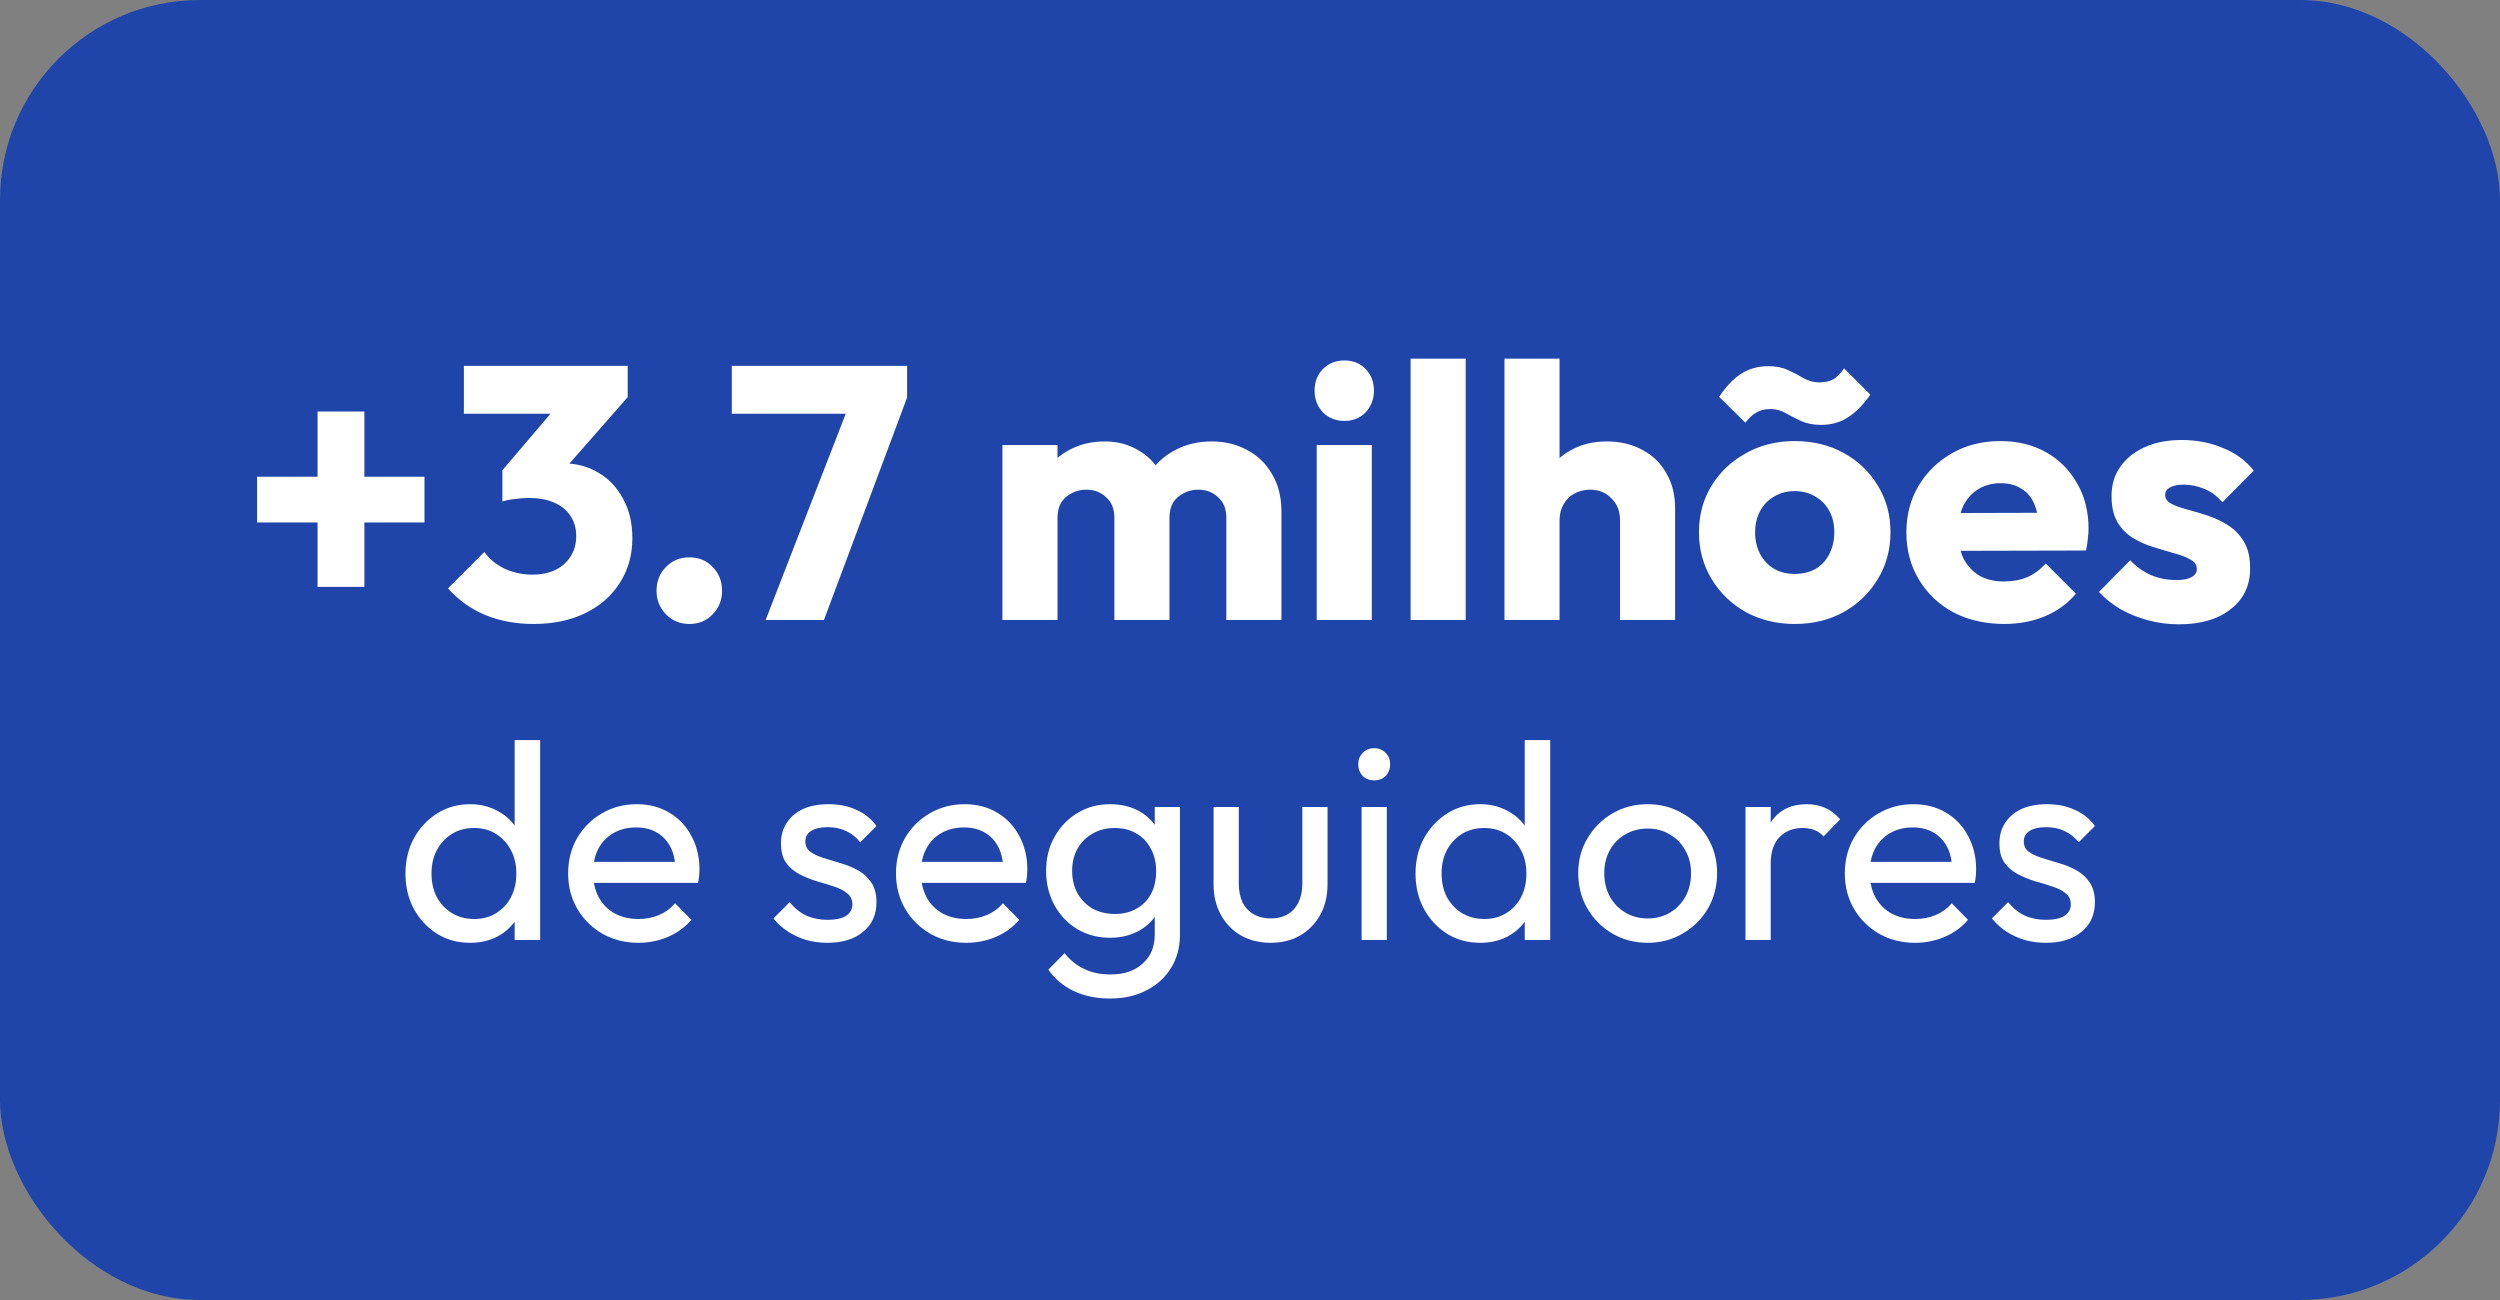 <svg xmlns="http://www.w3.org/2000/svg" width="125" height="65" viewBox="0 0 125 65" fill="none"><rect x="0" y="0" width="125" height="65" fill="#808080" stroke="none"/><rect width="125" height="65" rx="10" fill="#1F45AB"></rect><path d="M12.854 26.122V23.836H21.224V26.122H12.854ZM15.878 20.578H18.218V29.344H15.878V20.578ZM26.668 31.198C25.792 31.198 24.988 31.048 24.256 30.748C23.524 30.436 22.906 29.992 22.402 29.416L24.22 27.598C24.448 27.934 24.778 28.21 25.21 28.426C25.654 28.63 26.122 28.732 26.614 28.732C27.058 28.732 27.442 28.654 27.766 28.498C28.09 28.342 28.342 28.12 28.522 27.832C28.714 27.544 28.81 27.202 28.81 26.806C28.81 26.41 28.714 26.074 28.522 25.798C28.342 25.51 28.072 25.288 27.712 25.132C27.364 24.976 26.944 24.898 26.452 24.898C26.224 24.898 25.984 24.916 25.732 24.952C25.492 24.976 25.288 25.018 25.12 25.078L26.362 23.512C26.698 23.416 27.016 23.338 27.316 23.278C27.628 23.206 27.916 23.17 28.18 23.17C28.828 23.17 29.41 23.326 29.926 23.638C30.442 23.938 30.85 24.37 31.15 24.934C31.462 25.486 31.618 26.146 31.618 26.914C31.618 27.754 31.408 28.498 30.988 29.146C30.58 29.794 30.004 30.298 29.26 30.658C28.528 31.018 27.664 31.198 26.668 31.198ZM25.12 25.078V23.512L28.216 19.876L31.384 19.858L28.162 23.53L25.12 25.078ZM23.194 20.686V18.292H31.384V19.858L29.17 20.686H23.194ZM34.465 31.198C33.997 31.198 33.607 31.036 33.295 30.712C32.983 30.388 32.827 29.998 32.827 29.542C32.827 29.062 32.983 28.666 33.295 28.354C33.607 28.03 33.997 27.868 34.465 27.868C34.945 27.868 35.335 28.03 35.635 28.354C35.947 28.666 36.103 29.062 36.103 29.542C36.103 29.998 35.947 30.388 35.635 30.712C35.335 31.036 34.945 31.198 34.465 31.198ZM38.282 31L42.602 19.876H45.355L41.197 31H38.282ZM36.59 20.686V18.292H45.355V19.876L44.419 20.686H36.59ZM50.121 31V22.252H52.875V31H50.121ZM55.719 31V25.888C55.719 25.444 55.581 25.102 55.305 24.862C55.041 24.61 54.711 24.484 54.315 24.484C54.039 24.484 53.793 24.544 53.577 24.664C53.361 24.772 53.187 24.928 53.055 25.132C52.935 25.336 52.875 25.588 52.875 25.888L51.813 25.42C51.813 24.724 51.963 24.13 52.263 23.638C52.563 23.134 52.971 22.75 53.487 22.486C54.003 22.21 54.585 22.072 55.233 22.072C55.845 22.072 56.391 22.21 56.871 22.486C57.363 22.762 57.753 23.146 58.041 23.638C58.329 24.13 58.473 24.718 58.473 25.402V31H55.719ZM61.317 31V25.888C61.317 25.444 61.179 25.102 60.903 24.862C60.639 24.61 60.309 24.484 59.913 24.484C59.637 24.484 59.391 24.544 59.175 24.664C58.959 24.772 58.785 24.928 58.653 25.132C58.533 25.336 58.473 25.588 58.473 25.888L56.889 25.672C56.913 24.928 57.087 24.292 57.411 23.764C57.747 23.224 58.185 22.81 58.725 22.522C59.277 22.222 59.895 22.072 60.579 22.072C61.251 22.072 61.845 22.216 62.361 22.504C62.889 22.78 63.303 23.182 63.603 23.71C63.915 24.226 64.071 24.85 64.071 25.582V31H61.317ZM65.836 31V22.252H68.59V31H65.836ZM67.222 21.046C66.79 21.046 66.43 20.902 66.142 20.614C65.866 20.314 65.728 19.954 65.728 19.534C65.728 19.102 65.866 18.742 66.142 18.454C66.43 18.166 66.79 18.022 67.222 18.022C67.654 18.022 68.008 18.166 68.284 18.454C68.56 18.742 68.698 19.102 68.698 19.534C68.698 19.954 68.56 20.314 68.284 20.614C68.008 20.902 67.654 21.046 67.222 21.046ZM70.53 31V17.932H73.284V31H70.53ZM81.001 31V26.014C81.001 25.558 80.857 25.192 80.569 24.916C80.293 24.628 79.939 24.484 79.507 24.484C79.207 24.484 78.943 24.55 78.715 24.682C78.487 24.802 78.307 24.982 78.175 25.222C78.043 25.45 77.977 25.714 77.977 26.014L76.915 25.492C76.915 24.808 77.059 24.208 77.347 23.692C77.635 23.176 78.037 22.78 78.553 22.504C79.069 22.216 79.663 22.072 80.335 22.072C81.019 22.072 81.619 22.216 82.135 22.504C82.651 22.78 83.047 23.17 83.323 23.674C83.611 24.166 83.755 24.742 83.755 25.402V31H81.001ZM75.223 31V17.932H77.977V31H75.223ZM89.736 31.198C88.836 31.198 88.02 31 87.288 30.604C86.568 30.196 85.998 29.644 85.578 28.948C85.158 28.252 84.948 27.472 84.948 26.608C84.948 25.744 85.158 24.97 85.578 24.286C85.998 23.602 86.568 23.062 87.288 22.666C88.008 22.258 88.824 22.054 89.736 22.054C90.648 22.054 91.464 22.252 92.184 22.648C92.904 23.044 93.474 23.59 93.894 24.286C94.314 24.97 94.524 25.744 94.524 26.608C94.524 27.472 94.314 28.252 93.894 28.948C93.474 29.644 92.904 30.196 92.184 30.604C91.464 31 90.648 31.198 89.736 31.198ZM89.736 28.696C90.132 28.696 90.48 28.612 90.78 28.444C91.08 28.264 91.308 28.018 91.464 27.706C91.632 27.382 91.716 27.016 91.716 26.608C91.716 26.2 91.632 25.846 91.464 25.546C91.296 25.234 91.062 24.994 90.762 24.826C90.474 24.646 90.132 24.556 89.736 24.556C89.352 24.556 89.01 24.646 88.71 24.826C88.41 24.994 88.176 25.234 88.008 25.546C87.84 25.858 87.756 26.218 87.756 26.626C87.756 27.022 87.84 27.382 88.008 27.706C88.176 28.018 88.41 28.264 88.71 28.444C89.01 28.612 89.352 28.696 89.736 28.696ZM91.05 21.244C90.666 21.244 90.33 21.178 90.042 21.046C89.766 20.914 89.508 20.782 89.268 20.65C89.04 20.518 88.788 20.452 88.512 20.452C88.236 20.452 88.002 20.512 87.81 20.632C87.618 20.74 87.438 20.908 87.27 21.136L85.956 19.84C86.304 19.324 86.67 18.94 87.054 18.688C87.45 18.436 87.906 18.31 88.422 18.31C88.806 18.31 89.136 18.376 89.412 18.508C89.7 18.64 89.964 18.778 90.204 18.922C90.444 19.054 90.696 19.12 90.96 19.12C91.248 19.12 91.488 19.066 91.68 18.958C91.872 18.838 92.046 18.658 92.202 18.418L93.516 19.732C93.168 20.236 92.796 20.614 92.4 20.866C92.016 21.118 91.566 21.244 91.05 21.244ZM100.215 31.198C99.267 31.198 98.421 31.006 97.677 30.622C96.945 30.226 96.369 29.68 95.949 28.984C95.529 28.288 95.319 27.502 95.319 26.626C95.319 25.75 95.523 24.97 95.931 24.286C96.351 23.59 96.915 23.044 97.623 22.648C98.331 22.252 99.129 22.054 100.017 22.054C100.881 22.054 101.643 22.24 102.303 22.612C102.963 22.984 103.479 23.5 103.851 24.16C104.235 24.82 104.427 25.576 104.427 26.428C104.427 26.584 104.415 26.752 104.391 26.932C104.379 27.1 104.349 27.298 104.301 27.526L96.759 27.544V25.654L103.131 25.636L101.943 26.428C101.931 25.924 101.853 25.51 101.709 25.186C101.565 24.85 101.349 24.598 101.061 24.43C100.785 24.25 100.443 24.16 100.035 24.16C99.603 24.16 99.225 24.262 98.901 24.466C98.589 24.658 98.343 24.934 98.163 25.294C97.995 25.654 97.911 26.092 97.911 26.608C97.911 27.124 98.001 27.568 98.181 27.94C98.373 28.3 98.637 28.582 98.973 28.786C99.321 28.978 99.729 29.074 100.197 29.074C100.629 29.074 101.019 29.002 101.367 28.858C101.715 28.702 102.021 28.474 102.285 28.174L103.797 29.686C103.365 30.19 102.843 30.568 102.231 30.82C101.619 31.072 100.947 31.198 100.215 31.198ZM108.942 31.216C108.426 31.216 107.916 31.15 107.412 31.018C106.92 30.886 106.458 30.7 106.026 30.46C105.606 30.208 105.246 29.92 104.946 29.596L106.512 28.012C106.8 28.324 107.142 28.57 107.538 28.75C107.934 28.918 108.366 29.002 108.834 29.002C109.158 29.002 109.404 28.954 109.572 28.858C109.752 28.762 109.842 28.63 109.842 28.462C109.842 28.246 109.734 28.084 109.518 27.976C109.314 27.856 109.05 27.754 108.726 27.67C108.402 27.574 108.06 27.472 107.7 27.364C107.34 27.256 106.998 27.106 106.674 26.914C106.35 26.722 106.086 26.458 105.882 26.122C105.678 25.774 105.576 25.336 105.576 24.808C105.576 24.244 105.72 23.758 106.008 23.35C106.296 22.93 106.704 22.6 107.232 22.36C107.76 22.12 108.378 22 109.086 22C109.83 22 110.514 22.132 111.138 22.396C111.774 22.648 112.29 23.026 112.686 23.53L111.12 25.114C110.844 24.79 110.532 24.562 110.184 24.43C109.848 24.298 109.518 24.232 109.194 24.232C108.882 24.232 108.648 24.28 108.492 24.376C108.336 24.46 108.258 24.586 108.258 24.754C108.258 24.934 108.36 25.078 108.564 25.186C108.768 25.294 109.032 25.39 109.356 25.474C109.68 25.558 110.022 25.66 110.382 25.78C110.742 25.9 111.084 26.062 111.408 26.266C111.732 26.47 111.996 26.746 112.2 27.094C112.404 27.43 112.506 27.874 112.506 28.426C112.506 29.278 112.182 29.956 111.534 30.46C110.898 30.964 110.034 31.216 108.942 31.216Z" fill="white"></path><path d="M23.507 47.14C22.891 47.14 22.34 46.991 21.855 46.692C21.369 46.384 20.982 45.969 20.693 45.446C20.413 44.923 20.273 44.335 20.273 43.682C20.273 43.029 20.413 42.441 20.693 41.918C20.982 41.395 21.369 40.98 21.855 40.672C22.34 40.364 22.891 40.21 23.507 40.21C24.001 40.21 24.449 40.317 24.851 40.532C25.252 40.737 25.574 41.027 25.817 41.4C26.069 41.764 26.209 42.189 26.237 42.674V44.676C26.209 45.152 26.073 45.577 25.831 45.95C25.588 46.323 25.266 46.617 24.865 46.832C24.463 47.037 24.011 47.14 23.507 47.14ZM23.717 45.95C24.137 45.95 24.501 45.852 24.809 45.656C25.126 45.46 25.373 45.194 25.551 44.858C25.728 44.513 25.817 44.121 25.817 43.682C25.817 43.225 25.723 42.828 25.537 42.492C25.359 42.156 25.112 41.89 24.795 41.694C24.487 41.498 24.123 41.4 23.703 41.4C23.283 41.4 22.914 41.498 22.597 41.694C22.279 41.89 22.027 42.161 21.841 42.506C21.663 42.842 21.575 43.229 21.575 43.668C21.575 44.116 21.663 44.513 21.841 44.858C22.027 45.194 22.279 45.46 22.597 45.656C22.923 45.852 23.297 45.95 23.717 45.95ZM27.007 47H25.733V45.208L25.971 43.584L25.733 41.974V37.004H27.007V47ZM31.921 47.14C31.258 47.14 30.661 46.991 30.129 46.692C29.597 46.384 29.177 45.969 28.869 45.446C28.561 44.923 28.407 44.331 28.407 43.668C28.407 43.015 28.556 42.427 28.855 41.904C29.163 41.381 29.574 40.971 30.087 40.672C30.61 40.364 31.193 40.21 31.837 40.21C32.453 40.21 32.994 40.35 33.461 40.63C33.937 40.91 34.306 41.297 34.567 41.792C34.838 42.287 34.973 42.847 34.973 43.472C34.973 43.565 34.968 43.668 34.959 43.78C34.95 43.883 34.931 44.004 34.903 44.144H29.289V43.094H34.231L33.769 43.5C33.769 43.052 33.69 42.674 33.531 42.366C33.372 42.049 33.148 41.806 32.859 41.638C32.57 41.461 32.22 41.372 31.809 41.372C31.38 41.372 31.002 41.465 30.675 41.652C30.348 41.839 30.096 42.1 29.919 42.436C29.742 42.772 29.653 43.169 29.653 43.626C29.653 44.093 29.746 44.503 29.933 44.858C30.12 45.203 30.386 45.474 30.731 45.67C31.076 45.857 31.473 45.95 31.921 45.95C32.294 45.95 32.635 45.885 32.943 45.754C33.26 45.623 33.531 45.427 33.755 45.166L34.567 45.992C34.25 46.365 33.858 46.65 33.391 46.846C32.934 47.042 32.444 47.14 31.921 47.14ZM41.373 47.14C41 47.14 40.645 47.093 40.309 47C39.982 46.897 39.679 46.757 39.399 46.58C39.119 46.393 38.876 46.174 38.671 45.922L39.483 45.11C39.726 45.409 40.006 45.633 40.323 45.782C40.64 45.922 40.995 45.992 41.387 45.992C41.779 45.992 42.082 45.927 42.297 45.796C42.512 45.656 42.619 45.465 42.619 45.222C42.619 44.979 42.53 44.793 42.353 44.662C42.185 44.522 41.966 44.41 41.695 44.326C41.424 44.233 41.135 44.144 40.827 44.06C40.528 43.967 40.244 43.85 39.973 43.71C39.702 43.57 39.478 43.379 39.301 43.136C39.133 42.893 39.049 42.571 39.049 42.17C39.049 41.769 39.147 41.423 39.343 41.134C39.539 40.835 39.81 40.607 40.155 40.448C40.51 40.289 40.934 40.21 41.429 40.21C41.952 40.21 42.414 40.303 42.815 40.49C43.226 40.667 43.562 40.938 43.823 41.302L43.011 42.114C42.824 41.871 42.591 41.685 42.311 41.554C42.04 41.423 41.732 41.358 41.387 41.358C41.023 41.358 40.743 41.423 40.547 41.554C40.36 41.675 40.267 41.848 40.267 42.072C40.267 42.296 40.351 42.469 40.519 42.59C40.687 42.711 40.906 42.814 41.177 42.898C41.457 42.982 41.746 43.071 42.045 43.164C42.344 43.248 42.628 43.365 42.899 43.514C43.17 43.663 43.389 43.864 43.557 44.116C43.734 44.368 43.823 44.699 43.823 45.11C43.823 45.735 43.599 46.23 43.151 46.594C42.712 46.958 42.12 47.14 41.373 47.14ZM48.314 47.14C47.651 47.14 47.054 46.991 46.522 46.692C45.99 46.384 45.57 45.969 45.262 45.446C44.954 44.923 44.8 44.331 44.8 43.668C44.8 43.015 44.949 42.427 45.248 41.904C45.556 41.381 45.966 40.971 46.48 40.672C47.002 40.364 47.586 40.21 48.23 40.21C48.846 40.21 49.387 40.35 49.854 40.63C50.33 40.91 50.698 41.297 50.96 41.792C51.23 42.287 51.366 42.847 51.366 43.472C51.366 43.565 51.361 43.668 51.352 43.78C51.342 43.883 51.324 44.004 51.296 44.144H45.682V43.094H50.624L50.162 43.5C50.162 43.052 50.082 42.674 49.924 42.366C49.765 42.049 49.541 41.806 49.252 41.638C48.962 41.461 48.612 41.372 48.202 41.372C47.772 41.372 47.394 41.465 47.068 41.652C46.741 41.839 46.489 42.1 46.312 42.436C46.134 42.772 46.046 43.169 46.046 43.626C46.046 44.093 46.139 44.503 46.326 44.858C46.512 45.203 46.778 45.474 47.124 45.67C47.469 45.857 47.866 45.95 48.314 45.95C48.687 45.95 49.028 45.885 49.336 45.754C49.653 45.623 49.924 45.427 50.148 45.166L50.96 45.992C50.642 46.365 50.25 46.65 49.784 46.846C49.326 47.042 48.836 47.14 48.314 47.14ZM55.497 49.926C54.816 49.926 54.209 49.8 53.677 49.548C53.155 49.296 52.735 48.941 52.417 48.484L53.229 47.658C53.5 48.003 53.822 48.265 54.195 48.442C54.569 48.629 55.012 48.722 55.525 48.722C56.207 48.722 56.743 48.54 57.135 48.176C57.537 47.821 57.737 47.341 57.737 46.734V45.082L57.961 43.584L57.737 42.1V40.35H58.997V46.734C58.997 47.369 58.848 47.924 58.549 48.4C58.26 48.876 57.849 49.249 57.317 49.52C56.795 49.791 56.188 49.926 55.497 49.926ZM55.497 46.888C54.891 46.888 54.345 46.743 53.859 46.454C53.383 46.165 53.005 45.768 52.725 45.264C52.445 44.751 52.305 44.177 52.305 43.542C52.305 42.907 52.445 42.343 52.725 41.848C53.005 41.344 53.383 40.947 53.859 40.658C54.345 40.359 54.891 40.21 55.497 40.21C56.02 40.21 56.482 40.313 56.883 40.518C57.285 40.723 57.602 41.013 57.835 41.386C58.078 41.75 58.209 42.179 58.227 42.674V44.438C58.199 44.923 58.064 45.353 57.821 45.726C57.588 46.09 57.271 46.375 56.869 46.58C56.468 46.785 56.011 46.888 55.497 46.888ZM55.749 45.698C56.16 45.698 56.519 45.609 56.827 45.432C57.145 45.255 57.387 45.007 57.555 44.69C57.723 44.363 57.807 43.985 57.807 43.556C57.807 43.127 57.719 42.753 57.541 42.436C57.373 42.109 57.135 41.857 56.827 41.68C56.519 41.493 56.155 41.4 55.735 41.4C55.315 41.4 54.947 41.493 54.629 41.68C54.312 41.857 54.06 42.109 53.873 42.436C53.696 42.753 53.607 43.122 53.607 43.542C53.607 43.962 53.696 44.335 53.873 44.662C54.06 44.989 54.312 45.245 54.629 45.432C54.956 45.609 55.329 45.698 55.749 45.698ZM63.521 47.14C62.98 47.14 62.489 47.019 62.051 46.776C61.621 46.524 61.285 46.179 61.043 45.74C60.8 45.301 60.679 44.793 60.679 44.214V40.35H61.939V44.158C61.939 44.522 61.999 44.839 62.121 45.11C62.252 45.371 62.438 45.572 62.681 45.712C62.923 45.852 63.208 45.922 63.535 45.922C64.029 45.922 64.417 45.768 64.697 45.46C64.977 45.143 65.117 44.709 65.117 44.158V40.35H66.377V44.214C66.377 44.793 66.255 45.301 66.013 45.74C65.77 46.179 65.434 46.524 65.005 46.776C64.585 47.019 64.09 47.14 63.521 47.14ZM68.08 47V40.35H69.34V47H68.08ZM68.71 39.02C68.476 39.02 68.285 38.945 68.136 38.796C67.986 38.637 67.912 38.441 67.912 38.208C67.912 37.984 67.986 37.797 68.136 37.648C68.285 37.489 68.476 37.41 68.71 37.41C68.943 37.41 69.134 37.489 69.284 37.648C69.433 37.797 69.508 37.984 69.508 38.208C69.508 38.441 69.433 38.637 69.284 38.796C69.134 38.945 68.943 39.02 68.71 39.02ZM74.01 47.14C73.394 47.14 72.844 46.991 72.359 46.692C71.873 46.384 71.486 45.969 71.197 45.446C70.916 44.923 70.776 44.335 70.776 43.682C70.776 43.029 70.916 42.441 71.197 41.918C71.486 41.395 71.873 40.98 72.359 40.672C72.844 40.364 73.394 40.21 74.01 40.21C74.505 40.21 74.953 40.317 75.355 40.532C75.756 40.737 76.078 41.027 76.32 41.4C76.573 41.764 76.713 42.189 76.74 42.674V44.676C76.713 45.152 76.577 45.577 76.335 45.95C76.092 46.323 75.77 46.617 75.368 46.832C74.967 47.037 74.514 47.14 74.01 47.14ZM74.221 45.95C74.641 45.95 75.004 45.852 75.312 45.656C75.63 45.46 75.877 45.194 76.055 44.858C76.232 44.513 76.32 44.121 76.32 43.682C76.32 43.225 76.227 42.828 76.04 42.492C75.863 42.156 75.616 41.89 75.299 41.694C74.99 41.498 74.626 41.4 74.207 41.4C73.787 41.4 73.418 41.498 73.1 41.694C72.783 41.89 72.531 42.161 72.344 42.506C72.167 42.842 72.079 43.229 72.079 43.668C72.079 44.116 72.167 44.513 72.344 44.858C72.531 45.194 72.783 45.46 73.1 45.656C73.427 45.852 73.8 45.95 74.221 45.95ZM77.51 47H76.237V45.208L76.475 43.584L76.237 41.974V37.004H77.51V47ZM82.383 47.14C81.73 47.14 81.142 46.986 80.619 46.678C80.096 46.37 79.681 45.955 79.373 45.432C79.065 44.9 78.911 44.307 78.911 43.654C78.911 43.01 79.065 42.431 79.373 41.918C79.681 41.395 80.096 40.98 80.619 40.672C81.142 40.364 81.73 40.21 82.383 40.21C83.027 40.21 83.61 40.364 84.133 40.672C84.665 40.971 85.085 41.381 85.393 41.904C85.701 42.427 85.855 43.01 85.855 43.654C85.855 44.307 85.701 44.9 85.393 45.432C85.085 45.955 84.665 46.37 84.133 46.678C83.61 46.986 83.027 47.14 82.383 47.14ZM82.383 45.922C82.803 45.922 83.176 45.824 83.503 45.628C83.83 45.432 84.086 45.166 84.273 44.83C84.46 44.485 84.553 44.093 84.553 43.654C84.553 43.225 84.455 42.842 84.259 42.506C84.072 42.17 83.816 41.909 83.489 41.722C83.172 41.526 82.803 41.428 82.383 41.428C81.963 41.428 81.59 41.526 81.263 41.722C80.936 41.909 80.68 42.17 80.493 42.506C80.306 42.842 80.213 43.225 80.213 43.654C80.213 44.093 80.306 44.485 80.493 44.83C80.68 45.166 80.936 45.432 81.263 45.628C81.59 45.824 81.963 45.922 82.383 45.922ZM87.275 47V40.35H88.535V47H87.275ZM88.535 43.206L88.059 42.996C88.059 42.147 88.255 41.47 88.647 40.966C89.039 40.462 89.603 40.21 90.341 40.21C90.677 40.21 90.98 40.271 91.251 40.392C91.521 40.504 91.773 40.695 92.007 40.966L91.181 41.82C91.041 41.671 90.887 41.563 90.719 41.498C90.551 41.433 90.355 41.4 90.131 41.4C89.664 41.4 89.281 41.549 88.983 41.848C88.684 42.147 88.535 42.599 88.535 43.206ZM95.755 47.14C95.092 47.14 94.495 46.991 93.963 46.692C93.431 46.384 93.011 45.969 92.703 45.446C92.395 44.923 92.241 44.331 92.241 43.668C92.241 43.015 92.39 42.427 92.689 41.904C92.997 41.381 93.408 40.971 93.921 40.672C94.444 40.364 95.027 40.21 95.671 40.21C96.287 40.21 96.828 40.35 97.295 40.63C97.771 40.91 98.14 41.297 98.401 41.792C98.672 42.287 98.807 42.847 98.807 43.472C98.807 43.565 98.802 43.668 98.793 43.78C98.784 43.883 98.765 44.004 98.737 44.144H93.123V43.094H98.065L97.603 43.5C97.603 43.052 97.524 42.674 97.365 42.366C97.206 42.049 96.982 41.806 96.693 41.638C96.404 41.461 96.054 41.372 95.643 41.372C95.214 41.372 94.836 41.465 94.509 41.652C94.182 41.839 93.93 42.1 93.753 42.436C93.576 42.772 93.487 43.169 93.487 43.626C93.487 44.093 93.58 44.503 93.767 44.858C93.954 45.203 94.22 45.474 94.565 45.67C94.91 45.857 95.307 45.95 95.755 45.95C96.128 45.95 96.469 45.885 96.777 45.754C97.094 45.623 97.365 45.427 97.589 45.166L98.401 45.992C98.084 46.365 97.692 46.65 97.225 46.846C96.768 47.042 96.278 47.14 95.755 47.14ZM102.295 47.14C101.922 47.14 101.567 47.093 101.231 47C100.904 46.897 100.601 46.757 100.321 46.58C100.041 46.393 99.798 46.174 99.593 45.922L100.405 45.11C100.648 45.409 100.928 45.633 101.245 45.782C101.562 45.922 101.917 45.992 102.309 45.992C102.701 45.992 103.004 45.927 103.219 45.796C103.434 45.656 103.541 45.465 103.541 45.222C103.541 44.979 103.452 44.793 103.275 44.662C103.107 44.522 102.888 44.41 102.617 44.326C102.346 44.233 102.057 44.144 101.749 44.06C101.45 43.967 101.166 43.85 100.895 43.71C100.624 43.57 100.4 43.379 100.223 43.136C100.055 42.893 99.971 42.571 99.971 42.17C99.971 41.769 100.069 41.423 100.265 41.134C100.461 40.835 100.732 40.607 101.077 40.448C101.432 40.289 101.856 40.21 102.351 40.21C102.874 40.21 103.336 40.303 103.737 40.49C104.148 40.667 104.484 40.938 104.745 41.302L103.933 42.114C103.746 41.871 103.513 41.685 103.233 41.554C102.962 41.423 102.654 41.358 102.309 41.358C101.945 41.358 101.665 41.423 101.469 41.554C101.282 41.675 101.189 41.848 101.189 42.072C101.189 42.296 101.273 42.469 101.441 42.59C101.609 42.711 101.828 42.814 102.099 42.898C102.379 42.982 102.668 43.071 102.967 43.164C103.266 43.248 103.55 43.365 103.821 43.514C104.092 43.663 104.311 43.864 104.479 44.116C104.656 44.368 104.745 44.699 104.745 45.11C104.745 45.735 104.521 46.23 104.073 46.594C103.634 46.958 103.042 47.14 102.295 47.14Z" fill="white"></path></svg>